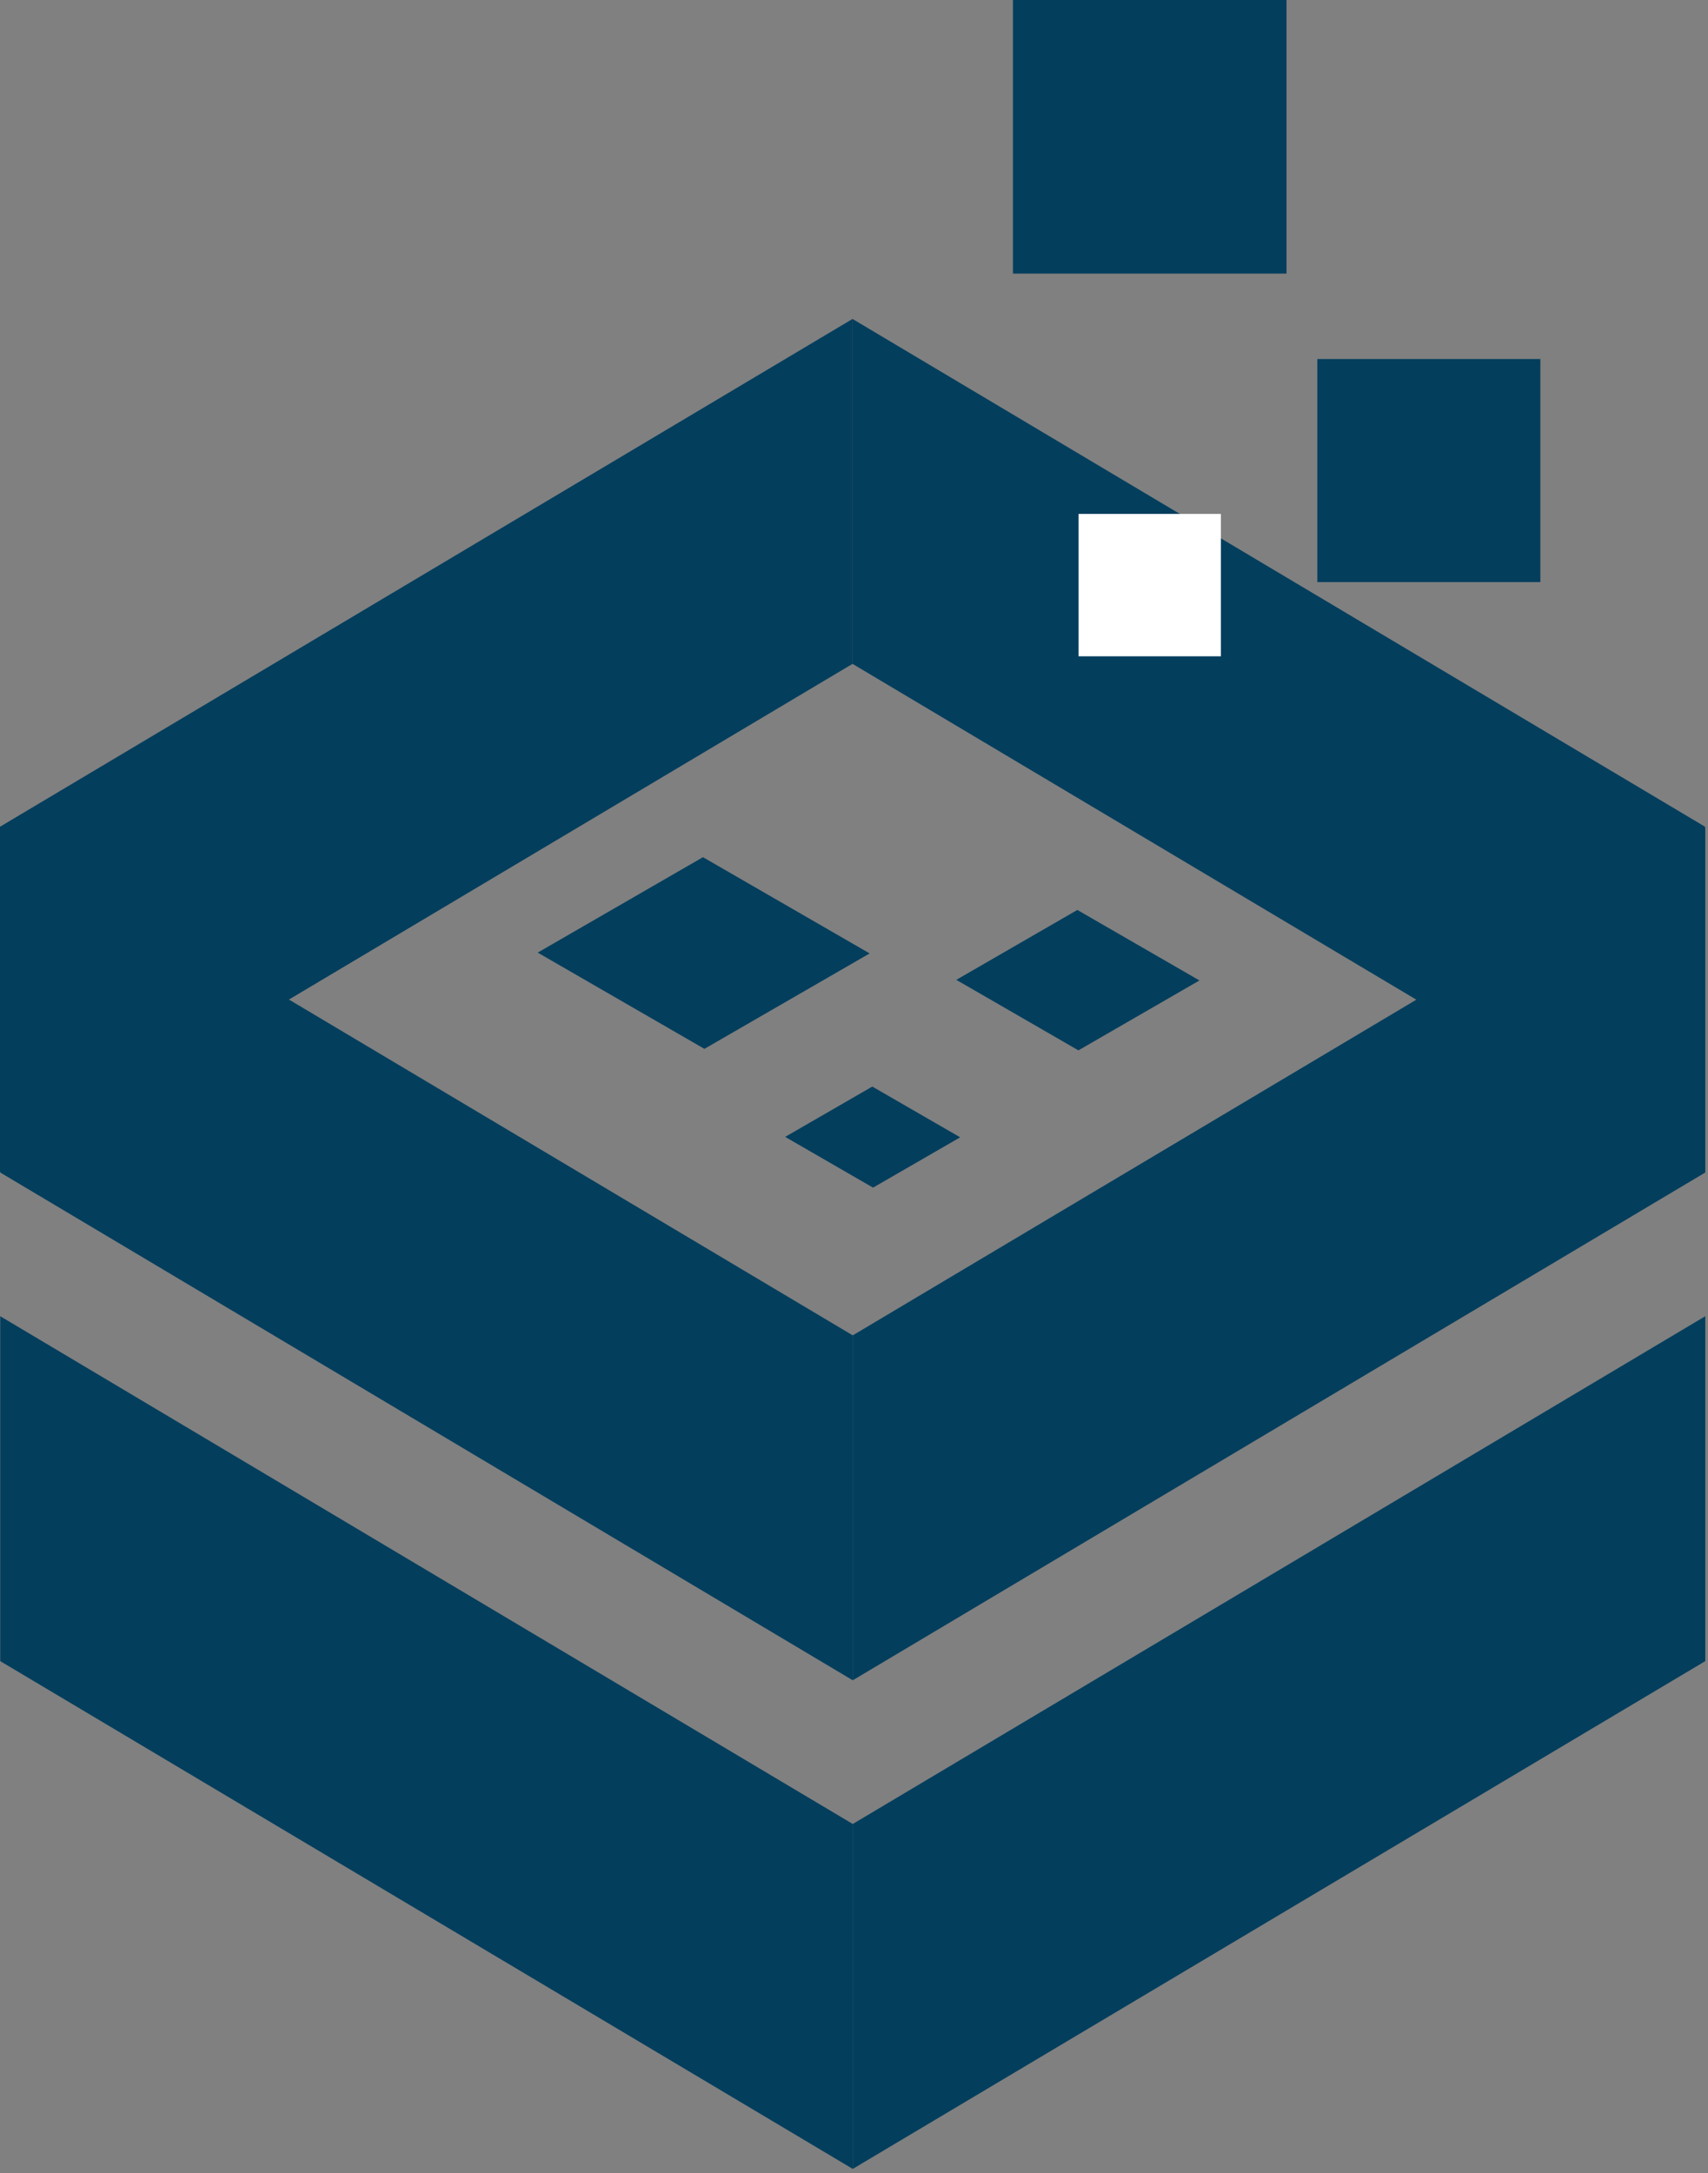 <svg width="283" height="360" viewBox="0 0 283 360" fill="none" xmlns="http://www.w3.org/2000/svg">
<rect x="0" y="0" width="283" height="360" fill="#808080" stroke="none"/>
<path d="M141.294 359.297L0.037 275.178V218.041L141.294 302.159V359.297Z" fill="#043E5D"/>
<path d="M282.55 275.178L141.294 359.297V302.159L282.55 218.041V275.178Z" fill="#043E5D"/>
<path d="M141.256 52.838L0 136.956V194.093L141.256 109.975V52.838Z" fill="#043E5D"/>
<path d="M282.511 136.956L141.256 52.838V109.975L282.511 194.093V136.956Z" fill="#043E5D"/>
<path d="M141.294 278.352L0.037 194.234V137.095L141.294 221.215V278.352Z" fill="#043E5D"/>
<path d="M282.55 194.234L141.294 278.352V221.215L282.55 137.095V194.234Z" fill="#043E5D"/>
<path d="M202.294 85.137H178.71V108.721H202.294V85.137Z" fill="white"/>
<path d="M255.224 59.474H218.272V96.426H255.224V59.474Z" fill="#043E5D"/>
<path d="M213.163 0H167.839V45.324H213.163V0Z" fill="#043E5D"/>
<rect width="31.616" height="31.891" transform="matrix(0.866 -0.5 0.866 0.5 89.095 157.807)" fill="#043E5D"/>
<rect width="23.159" height="23.361" transform="matrix(0.866 -0.5 0.866 0.5 158.451 162.321)" fill="#043E5D"/>
<rect width="16.67" height="16.815" transform="matrix(0.866 -0.5 0.866 0.5 130.095 188.334)" fill="#043E5D"/>
</svg>
